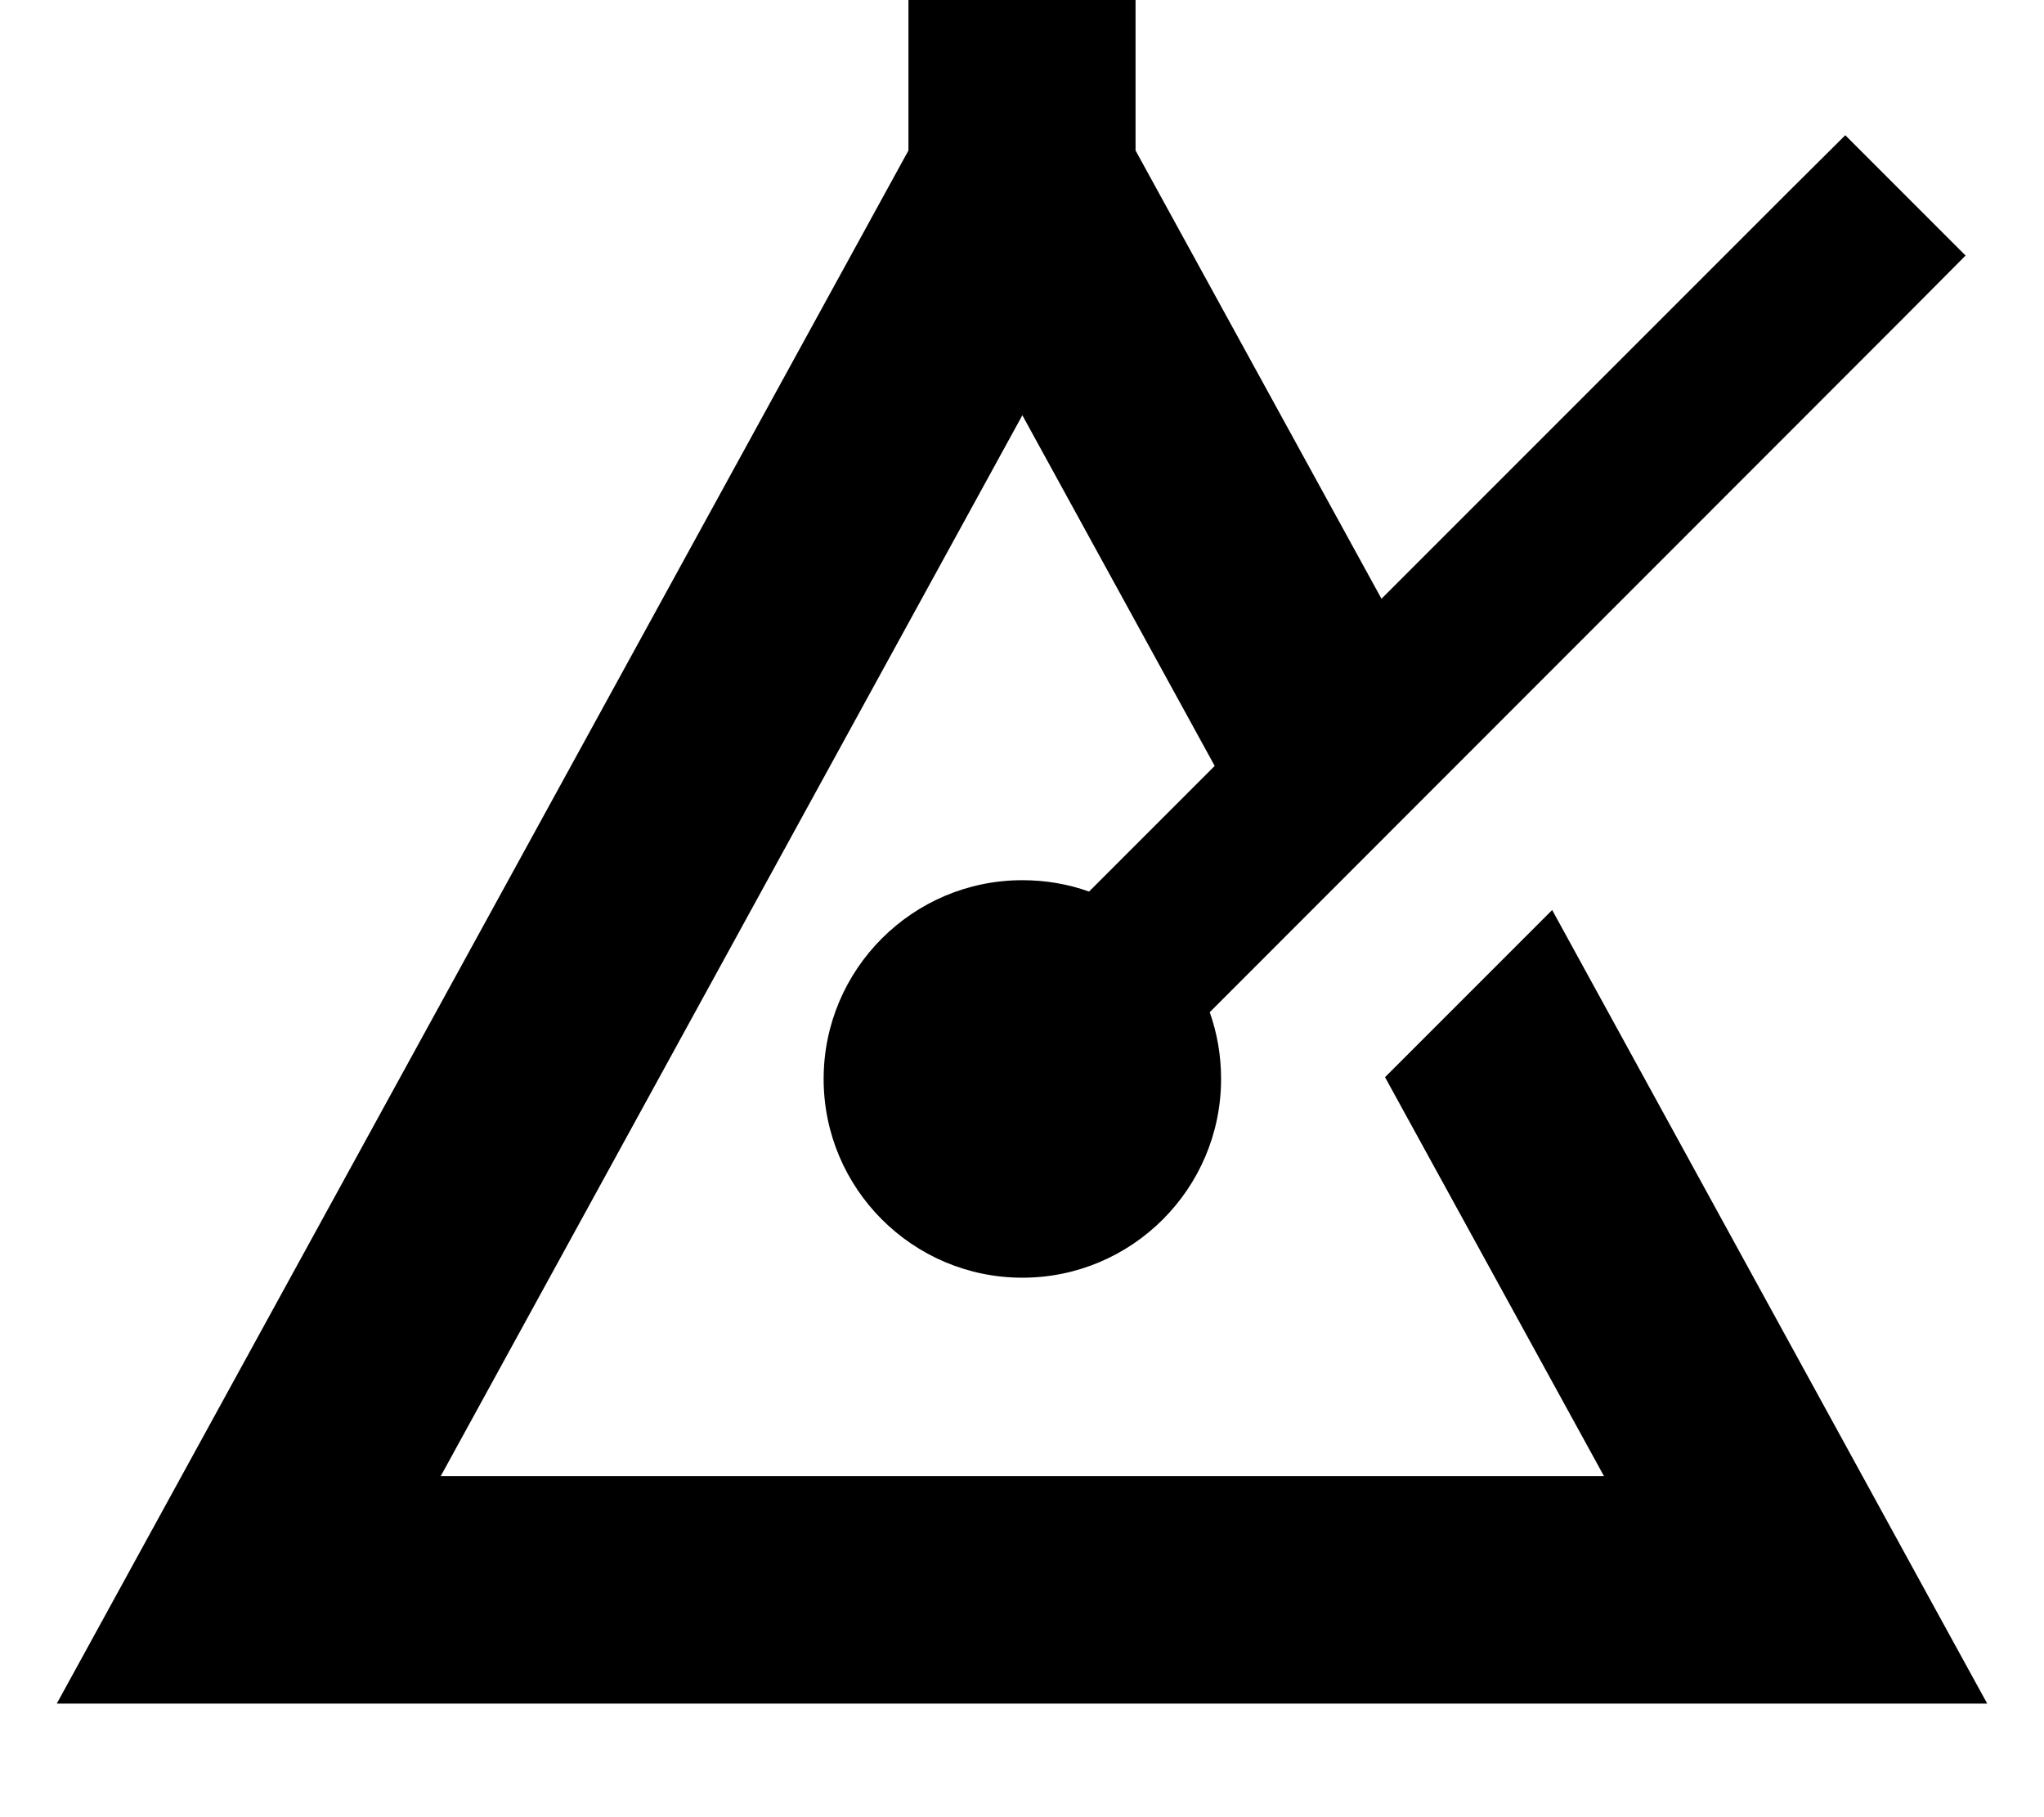 <svg xmlns="http://www.w3.org/2000/svg" viewBox="0 0 576 512"><!--! Font Awesome Pro 7.0.0 by @fontawesome - https://fontawesome.com License - https://fontawesome.com/license (Commercial License) Copyright 2025 Fonticons, Inc. --><path fill="currentColor" d="M320 42.4l0-74.4-64 0 0 74.4-4.5 8.2-200.4 365.4-35.1 64 544 0c-14.7-26.7-55.5-101.3-122.6-223.6l-47.1 47.1 61.7 112.4-327.8 0 163.9-298.9 54.2 98.8-35.4 35.4c-5.9-2.1-12.2-3.2-18.8-3.2-30.9 0-56 25.1-56 56s25.1 56 56 56 56-25.1 56-56c0-6.6-1.1-12.9-3.2-18.8L537 89 553.9 72 520 38.1 503 55 389.3 168.7 324.5 50.6 320 42.4z"/></svg>